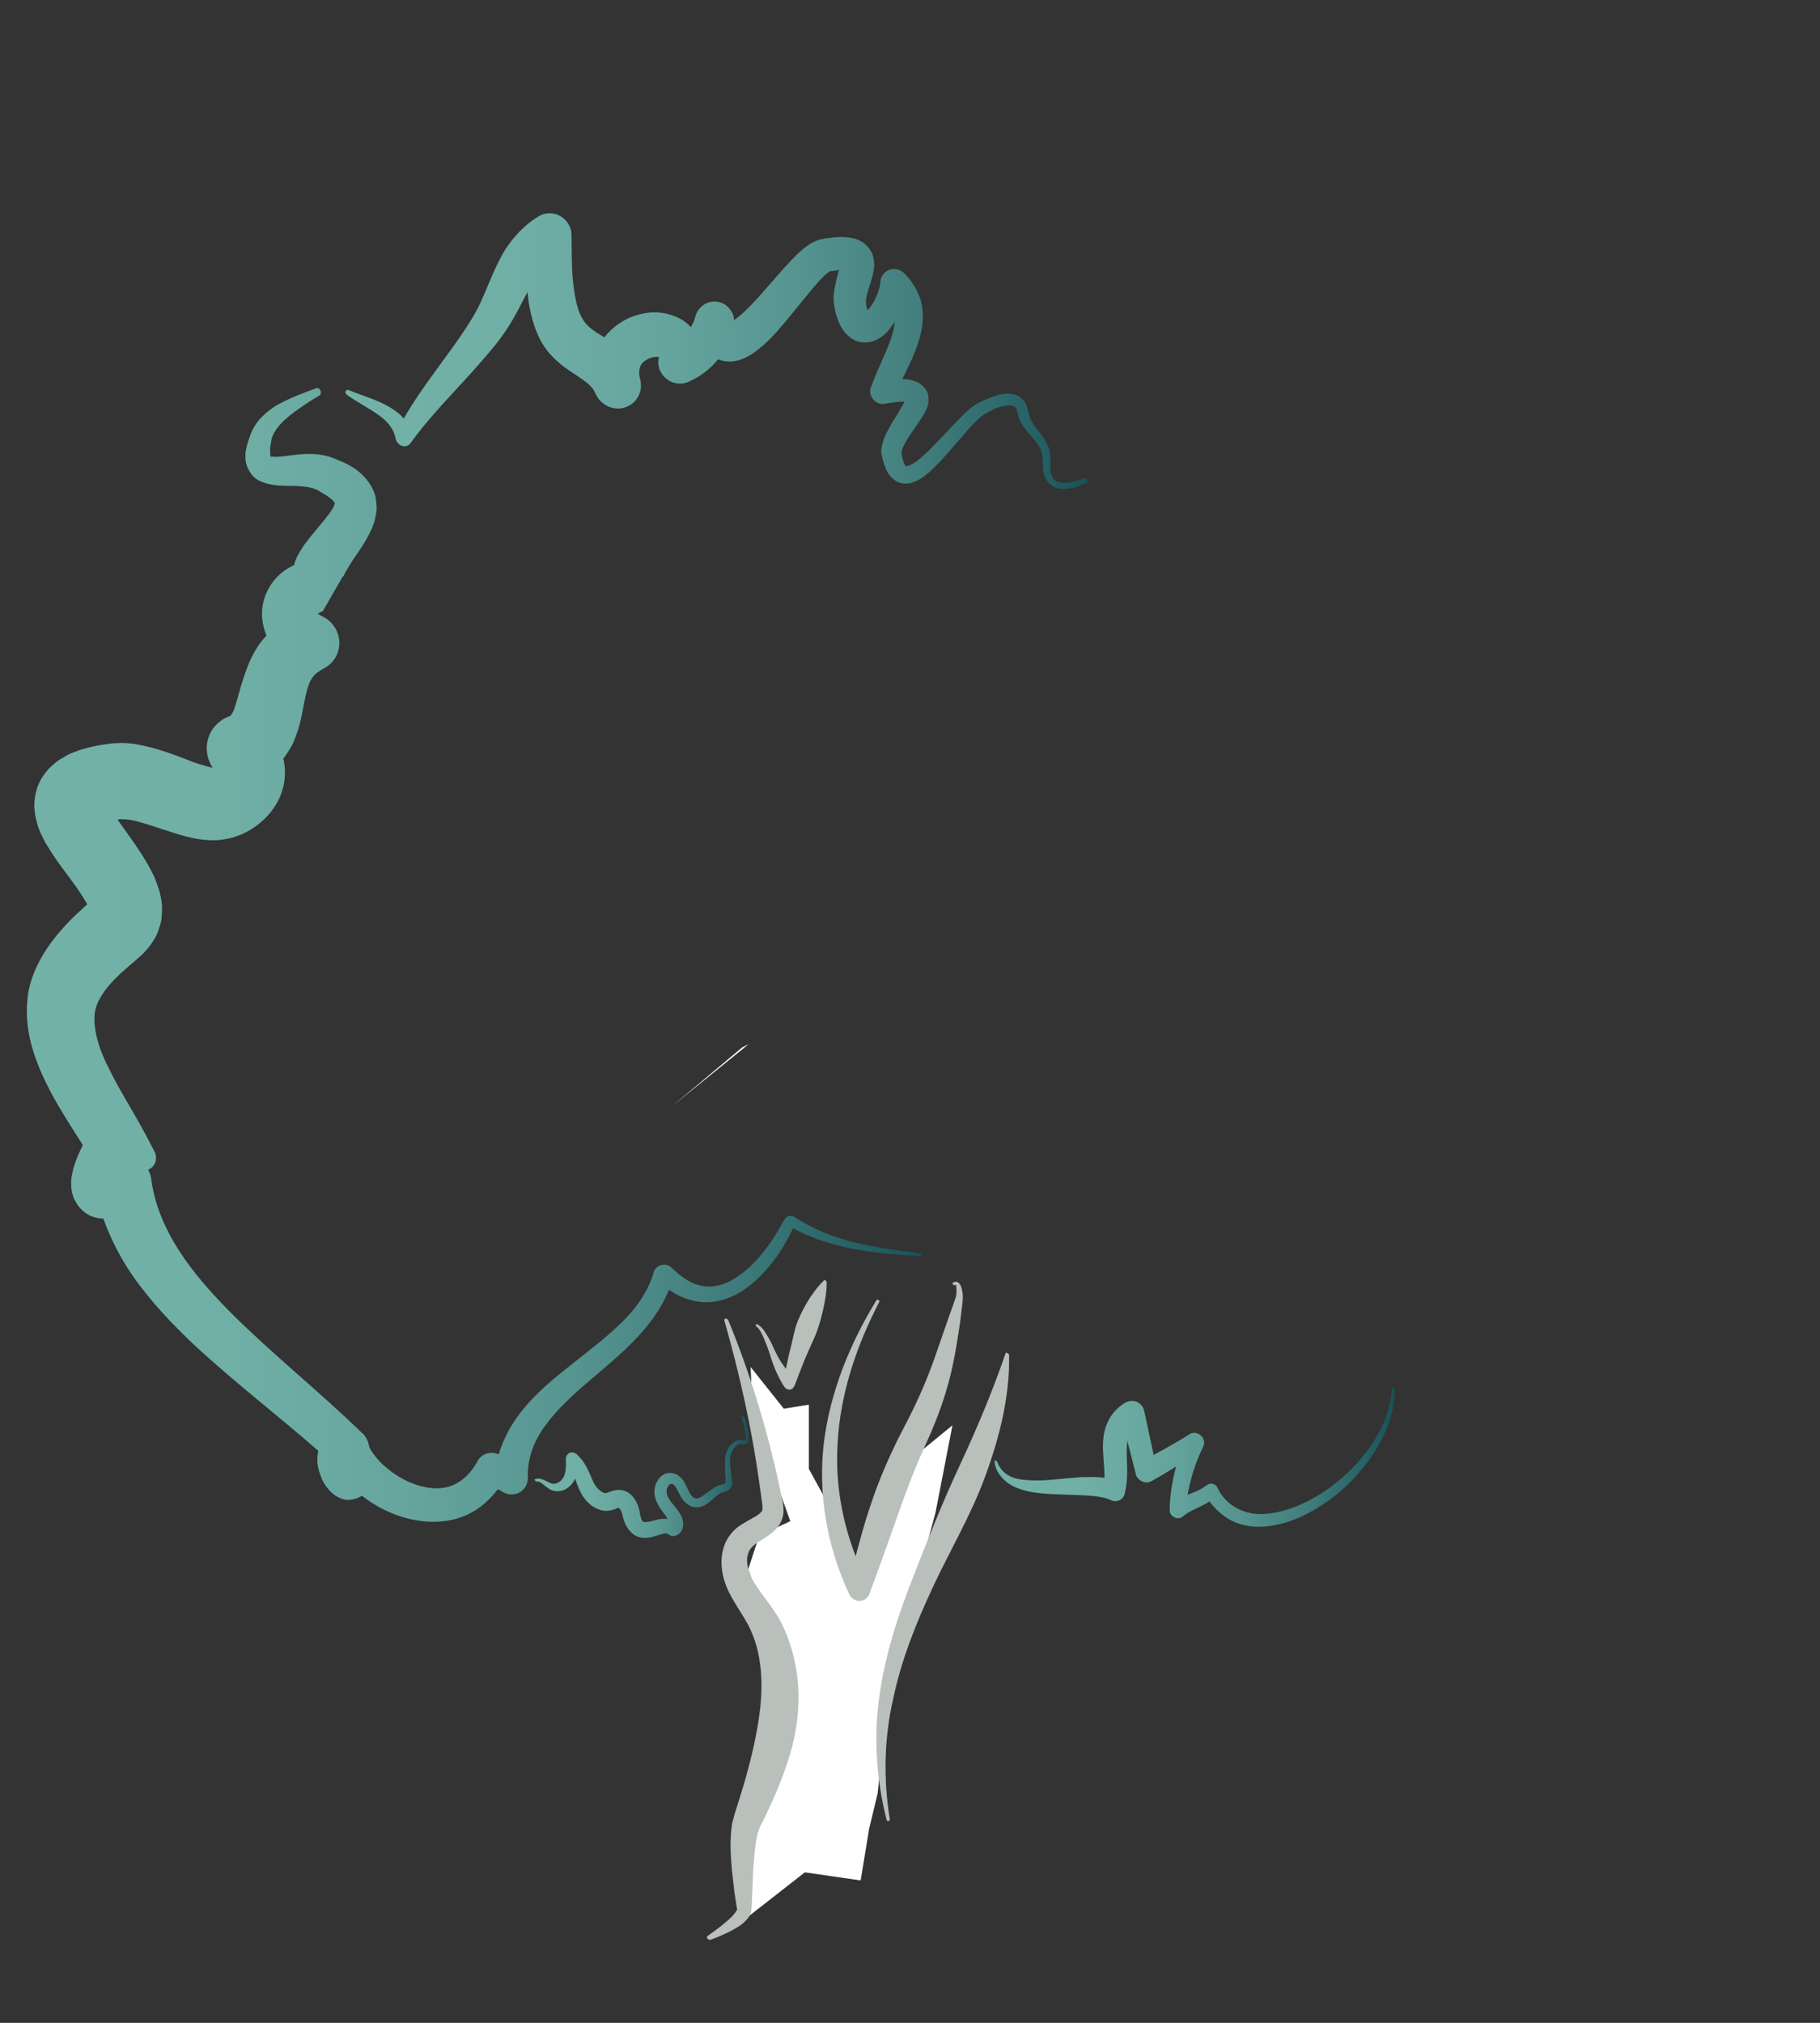 <?xml version="1.0" encoding="utf-8"?>
<!-- Generator: Adobe Illustrator 22.1.0, SVG Export Plug-In . SVG Version: 6.00 Build 0)  -->
<svg version="1.1" id="Calque_1" xmlns="http://www.w3.org/2000/svg" xmlns:xlink="http://www.w3.org/1999/xlink" x="0px" y="0px"
	 viewBox="0 0 450 500" style="enable-background:new 0 0 450 500;" xml:space="preserve">
<rect x="0" y="0" width="450" height="500" fill="#333333" stroke="none"/>
<style type="text/css">
	.st0{display:none;}
	.st1{display:inline;fill:#FFFFFF;}
	.st2{display:inline;opacity:0.25;fill:#02A9E6;enable-background:new    ;}
	.st3{display:inline;opacity:4.000000e-02;fill:#333333;enable-background:new    ;}
	.st4{display:inline;opacity:0.2;fill:#333333;enable-background:new    ;}
	.st5{display:inline;opacity:0.9;fill:#333333;enable-background:new    ;}
	.st6{fill:#FFFFFF;}
	.st7{display:none;fill:#FFFFFF;}
	.st8{fill:url(#SVGID_1_);}
	.st9{fill:url(#SVGID_2_);}
	.st10{fill:url(#SVGID_3_);}
	.st11{fill:url(#SVGID_4_);}
	.st12{fill:#B9BFBB;}
	.st13{fill:url(#SVGID_5_);}
	.st14{fill:url(#SVGID_6_);}
	.st15{fill:url(#SVGID_7_);}
	.st16{fill:url(#SVGID_8_);}
</style>
<g id="Calque_1_1_" class="st0">
	<path class="st1" d="M406.8,386c-0.4-16.9-0.4-28.8-2.8-45.3c-0.5-3.7-7.2-17.8-11.3-24c-9-10-16.2-23.6-21.8-34.2
		c-11-23.2-44.6-101.2-52.5-115.7c-8.4-19.1-30-67.2-31.8-71.5c-9.8,16.1-45.8,81.7-52.9,94.8c-16.8,30.8-63.2,117.4-71.9,134.4
		c-0.4,0-3.8,7.6-7,10.9c-6.5-12.5-12.1-26.8-19.1-39.1c0-0.1-0.1-0.1-0.1-0.2c-5.9-12.1-30.8-64.5-36.3-77.6
		c-4.3-11.3-6.8-11.2-10.1-6.8C85,222,62.5,261.2,62,262.2c-19.1,36-37.6,72.2-55.7,108.7c-0.6,1.2,10.7,11.9,12.2,10.4
		c0.5,0.7,13.8,27.6,21.9,39.3c2.2,3.2,2.3,2.8,4.4-0.4c5.2-7.8,14.3-15.4,18.9-23.5c17.3,24,28.3,46.9,50,72.9c2.1,3.5,3,4.3,3.9,0
		c3.6-17.2,11.6-34.2,16.2-51.2c20.2,27.5,44.3,48.9,79.1,56.1c2.9-1.3,4.1-5.5,3.6-6.7c-3.2-8.3-6.5-16.7-9.9-24.9
		c1.3,0.2,2.8-0.2,4-1.4c11.8-11.8,21.2-25.6,28-40.7c1.5,2.6,3.9,5.7,5.9,8.2c3.6,4.4,3.1,5.2,5.1,1.4c9.8-19.3,21-38.6,30.9-57.9
		c13.2,12.4,26.5,24.7,39.7,37.1c1.9,1.8,1.9,1.4,3.8-0.7c6.7-7.6,10.3-16.1,15.2-24.6c5.1-8.9,8.5-11.2,16.1-18.7
		c5.7,3.5,9.8,7.5,14,10.5c4.6,3.2,8.8,7.7,13,11.4c8.5,7.5,10.4,10.9,18.7,18.6C406.6,391.2,407,391.8,406.8,386L406.8,386z"/>
	<path class="st2" d="M448,424.8c-5.9-8.8-3.4-9.7-7.3-19.5c-4.1-10.2-8.3-20.4-12.7-30.5c-9-21-18.5-41.8-27.9-62.6
		c0-0.1-0.1-0.1-0.1-0.2c-0.1-0.4-0.3-0.8-0.6-1.1c-24.7-33-38.4-72-55.4-109.2c1.1-1.1,1.5-2.8,0.4-4.5c-19.9-30.8-32.9-66-47-99.8
		c0-0.2-2.5-14.3-1.4-20.5c1.4-8.2,12.7-1.4,17.2,0.3c11,4.2,23.9,5.8,33.2-3.1c0.8-0.8,1.1-1.6,1.2-2.5c0.2-0.4,0.3-0.9,0.3-1.5
		c0.5-13.9-1.1-27.7-4.8-41.1c-0.9-3.1-5.8-4.1-7.3-1c-2.2,4.5-6.7,7.6-11.9,6.8c-4.9-0.8-8.7-5.1-12.9-7.4
		c-4.5-2.5-9.2-3.2-14.3-2.8c-4.7,0.4-11.5,0.1-15.7,2.2c-3.9,2-3.8,6.1-3.5,9.9c0.5,6.5,0.8,13,0.9,19.6c0.2,13.1-1,39.8-1,40
		c-43.4,73.3-84,148.2-121.5,224.7c-9.3-20.5-18.6-41.1-27.8-61.6c-9.1-20.2-16.8-43.8-33-59.7c-1.6-1.6-4.2-1.5-5.8,0.1
		c-0.2,0.2-0.4,0.4-0.5,0.7C55.5,254.1,27.2,307.6,1.4,365c-2.1,4.7,2.4,10.9,4.8,6.3c29.1-55,81.5-162.7,86.7-162
		c3.1-0.3,9,15.6,12.8,23.7c5.2,11.1,10.7,22.3,15.7,33.5c10.4,23,22.1,44.5,32.5,67.5c1.5,3.2,5.1-4.3,5.1-4.4
		c33.3-61.6,64.7-123.7,99.3-184.3c9.6-17.8,27.1-49.6,28.4-49.8c0.4-0.1,4.3,9.5,9.8,21.8c11.4,25.3,24.8,55.6,28.8,64.2
		c2.1,4.5,15.5,34.7,29.6,65.9c13.3,29.3,27.2,59.6,37.1,68c2.5,4.5,20,42.3,29,63.3c8.4,19.6,14.1,31.7,23.3,52.4
		C447.3,435.5,450.9,429.1,448,424.8L448,424.8z M287.4,71.5c0,0,0.1,20.8,0.2,25.3c-0.5-1-0.7-2.1-1.9-0.3
		c-0.2-9.9-0.1-27.9-0.1-37.8c0-6.5,0.5-12.8,0-19.4c-0.1-1.1-0.8-6.5,0.5-6.5c1.3-0.2,1.1,2.2,1.1,2c2.6-0.9,5.5-1.8,8.2-2.1
		c6.3-0.7,10,0.7,15.2,4.3c3.6,2.5,11.2,6.1,15.7,5.8c5.9-0.4,9.7-2.4,12.5-5.5c1.3,11.7,2.6,19.6,2.3,29.8c-4.7,4-11.9,6-18.8,4.6
		c-8.3-2.8-15.5-6.9-20.4-7.7C295.1,62.9,289,69.4,287.4,71.5L287.4,71.5z"/>
	<path class="st3" d="M215.7,466.7c1,4.9-1.4,2.8-2.9,2.3c-0.3,0.2-64.8-59.4-65.3-61.1c-9.8-33.7-17.3-42.5-30.4-75.1
		c-0.3-0.7-0.2-1.3,0-1.7c-0.1-0.2-0.2-0.3-0.2-0.5c-1.5-2.9,2.8-5.4,4.3-2.5c1.3,2.5,2.6,5,4,7.5c1.2,1.6,2.4,3.3,3.6,4.9
		c0-0.3,0.1-0.6,0.1-0.9c0-0.2,0.1-0.5,0.2-0.7c-2.6-5.2-4.6-10.7-6.2-16.4c-14.7-34.2-32.4-108.5-32-109c-0.9-2.8,1.8-6.6,4.4-2.2
		c4.4,9.7,43.5,90,60.2,124.5c2.4-5,4.9-10,7.3-15c0.4-0.8,1-1.2,1.7-1.2c0-0.2,0-0.3,0.1-0.5c0.4-2.6,4.1-2.2,4.8,0
		c14.5,45.8,28.9,91.6,43.4,137.3c0.2,0.5,0.2,0.9,0.1,1.3c0,0.1,0.1,0.1,0.1,0.2c0.9,2.1,1.9,4.2,2.8,6.4
		C216.2,465.2,216.1,466,215.7,466.7L215.7,466.7z M392.3,315.8c-13.8-10.7-36.8-67.3-41.5-77.7c-0.5-1-25.3-56.9-25.7-57.1
		c-0.9-2-8.2-17.2-11.6-23.3c-7.4-17.5-26.2-60.1-26.7-62.1c-1,1.2-1.5,2.3-2.7,4c0.1,0.6,0,8,0.2,9.9c-1.3,0.2-2.5,1.4-2,3
		c9.4,36.1,18.9,72.2,28.3,108.3l0.9,7.3c-6.2-1.3-12.3-4.2-14.7-2.8c-1.3,13.5-5.1,71.8-5.1,72.5v-0.1c0.1-1.4,11-22,14.9-31.2
		c1.2-6.2,5.2-11,7.7-18.9c3.8-2.5,9.2-6.5,10.6-6.9c1.7,2.9,4.4,6.5,7,9.8c1.1,2.3,29.3,47.2,48.1,71.4c0.9,1.6,14.4,9.6,22.2,16.1
		C402.6,332.5,392.9,317.2,392.3,315.8L392.3,315.8z M258.1,215.6c-3.2,6.6-11.9,24.1-13,25.4c3.5-2.1,7.5-4,7.8-4.4
		c2.7-3.1,4.6-3.8,7-7.2C262.2,226.1,259.4,220.4,258.1,215.6L258.1,215.6z"/>
	<path class="st4" d="M341.3,66.4c-5.7,7.9-20.6,6.5-26.2,2.4c-6.6-3.1-9.2-4.8-16.8-4.8c-5.5,1-9.7,5.7-10.8,7.9
		c0.1,12.3,0.2,22.8,0.1,24.9l-1-1.2c-0.5,0.1-1.2,2.2-1.2,1.5c0.2-20.2,0-43.2-0.2-63.3c0-1.3,1.9-1,1.9,0.3v1
		c6.5-2.9,13.5-3.1,19.5-0.6c6.6,2.7,8.4,8.1,21.3,8.4c3-0.5,8.5-2.2,10.6-5.6C338.9,38.5,341.3,58.9,341.3,66.4L341.3,66.4z"/>
	<path class="st5" d="M213.3,458.5c-4.3-10.1-8.6-20.3-13.1-30.3c-7.6-16.9-15.5-33.6-23.5-50.3c-5.8-12.1-11.6-24.2-17.5-36.2
		c-11.2-23-22.7-46-34-69c-6-12.2-11.9-24.5-17.8-36.8c-1.6-3.3-7.1-15.9-8.4-18.8c-1.1-2.4-2.1-5.5-4-7.4c-3.6-3.6-7.2,4.4-8.6,6.9
		c-1.3,2.3-24.2,43.7-33.9,62.5c-6.1,11.7-35,68.8-43.3,85.6c-0.4,0.8-4.1,8.5-4.1,8.5c0.4,0.2,3.9-6.9,4.3-7.8
		c3-5.7,15.1-28.4,18-34.1c1.5-2.9,2.9-5.8,4.5-8.6c0.7-1.2,5.2-5.4,6.4-6.5c4.4-4,8.9-8,12.8-12.4c1,15.6-0.8,31.3-1.7,46.9
		c-0.3,5.6-0.7,11.2-0.8,16.9c0,1-0.5,5.5,0.9,5.8c1.2,0.3,1.8-2.2,2.2-3c1.8-4.1,4.3-8,6.6-11.8c3.2-5.4,6.6-10.8,10-16.1
		c2.2-3.4,10.4-16,12.6-18.6c6,9.2,12.4,18.2,19.2,26.8c3.6-6.3,7.6-12.2,12.3-17.8c1.2-1.4,2.4-2.8,3.8-4.1c1.1-1.1,2-2.4,3.3-1
		c2.7,2.8,19.8,29.5,26,39.5c2.9,4.6,5.6,9.3,9,13.5c2.1-4.6,2.7-9.4,2.9-14.4c0.3-5.6,0.3-11.5,3.3-16.4
		c5.7,11.7,11.4,23.4,17.2,35.1c9.9,20.3,19.7,40.7,29.2,61.2c2.7,5.7,5.3,11.5,7.9,17.3c0.2,0.4,0.7,2.1,1,1.9
		C215.1,463.1,214.3,460.8,213.3,458.5L213.3,458.5z M157.8,356.6c-1.6,7.1-0.6,14.7-3.5,21.5c-4.7-6.6-8.5-13.9-12.6-20.8
		c-4-6.7-8.1-13.4-12.4-19.9c-2.2-3.3-4.4-6.5-6.8-9.6c-0.9-1.1-1.8-2.4-3.1-2.9c-1.8-0.6-3,0.8-4.1,1.9c-6,5.9-11,13.2-15.2,20.5
		c-5.3-6.6-10.4-13.4-15.3-20.3c-0.6-0.9-2.6-4.1-3.1-4.5c-0.4-0.3-0.5-0.3-1,0.1s-0.8,1-1.2,1.6c-1.1,1.8-2.4,3.5-3.5,5.3
		C69.4,340,62.6,350.3,56.3,361c-1.2,2.1-4.4,7.5-4.7,8.1c-0.5,0.9-0.8,2.2-1.5,3c-0.5-3.2,0.1-6.9,0.3-10.1
		c0.3-3.4,0.5-6.8,0.8-10.3c0.2-2.3,0.3-4.7,0.5-7c0.5-7.9,1.1-15.9,1.4-23.8c0.2-6.8,0.1-13.6-0.6-20.4
		c-5.9,7.3-13.1,13.4-19.3,20.4c4.3-8.4,8.7-16.7,13-25.1c10.6-20.5,21-41.2,31.9-61.7c3-5.7,6-11.3,9.2-17c1.3-2.3,2.6-5.4,4.7-7.1
		c2.6-2.1,4.3,2.1,5.1,3.9c3.8,8.2,7.2,16.5,11,24.7c6.2,13.6,12.5,27.1,18.9,40.7c5.5,11.7,11.1,23.3,16.7,35
		c2.8,5.8,5.6,11.6,8.5,17.4c1.4,2.8,2.7,5.6,4.1,8.5c0.7,1.4,3.9,8.1,4.5,9.4c-0.1,0.3-1.2,2.4-1.5,2.9
		C158.5,353.8,158.1,355.2,157.8,356.6L157.8,356.6z M407.8,347.4c-2.1-4.7-9.5-21.3-11.1-24.8c-1.1-2.3-2-4.9-3.4-7
		c-0.8-1.3-2.1-2.4-3.1-3.5c-1.9-2.2-3.6-4.6-5.3-7c-3.4-4.9-6.7-10-9.4-15.3c-2.3-4.5-4.3-9.2-6.4-13.8
		c-2.4-5.3-50.5-110.9-54-118.6c-4.6-10-9.1-20-13.7-30c-2.6-5.8-5.3-11.6-7.9-17.3c-1.3-2.9-5.3-11.5-5.7-12.8
		c-0.5-1.5-0.2-3.3-0.1-4.9c0.3-6.6,0.3-13,0.3-19.4c0-0.4-0.1-1.3,0-1.7c0.2-0.5,0.9-1.2,1.3-1.5c0.9-1,2-1.8,3.1-2.5
		c2.3-1.5,5-2.6,7.8-2.7c5.9-0.1,11.5,3.8,16.6,6.3c5.2,2.6,11.1,2.8,16.7,1.4c2.5-0.7,5.4-1.8,7.3-3.7c1.3-1.4,1.4-2.9,1.3-4.7
		c-0.3-3.8-0.5-7.5-1-11.3c-0.7-5.5-1.6-10.9-2.1-16.4c-6.1,8-16.8,6.5-24.4,1.7c-3.9-2.4-7.7-5.1-12.4-6c-5.1-1-10.2,0.5-14.8,2.6
		c0-0.9,0-2.4-1.4-2.2c-1.3,0.2-0.9,1.9-0.9,2.8c0,1.2,0.1,2.3,0.1,3.5c0.1,5.3,0.1,10.5,0.1,15.8c0,13.2,0.1,26.5,0.3,39.7
		c0,0.6,0.2,1.7,0,2.2s-0.8,1.1-1.1,1.6c-0.9,1.4-3.5,5.9-3.9,6.7c-1.6,2.8-3.2,5.5-4.7,8.3c-6.5,11.3-12.8,22.8-19.2,34.2
		c-12.9,22.9-25.7,45.9-38.2,69C211,230,203.7,244,196.3,258c-11.8,22.2-23.1,44.6-34.9,66.8l-4.5,8.4c0.5,0.2,12.3-21.4,14.8-25.9
		c5-9.1,9.9-18.4,14.9-27.6c2.4-4.5,5.9-8.4,8.9-12.5c3.1-4.1,6.1-8.3,9.1-12.4c6.1-8.4,12.1-16.9,18-25.5
		c6.5-9.5,13-19.1,19.3-28.8c1,11.9,2.2,23.7,3.3,35.6c0.1,1.4,0.3,2.8,0.4,4.2c3.4-3.8,5.2-8.4,7.4-12.9c1.7-3.7,3.5-7.4,5.3-11
		c4.7,18,10.3,35.8,15.9,53.6c2.8,8.9,5.7,17.7,8.5,26.6c2.8,9.2,5.5,18.4,8.4,27.6l2.1-29.2c1.5-20.5,4.7-66.5,4.7-67.1
		c0.1-1.1-0.3-2.1,1-2.1c1.4-0.1,3,0.4,4.4,0.7c1.7,0.4,10.9,3,13.9,3.7c0.6-8.1,2.2-15.9,3.9-23.8c1.7-8.1,4.1-16.7,3.7-25.1
		c8,18.1,16.1,36.2,24.2,54.3c5.6,12.4,11.1,24.8,16.8,37.2c4.2,9.3,8.2,18.6,13.8,27.2c2.5,3.9,5.1,7.8,8,11.5
		c1.8,2.3,4.1,4.3,5.4,6.9c1.7,3.6,11.2,24.2,14.2,30.9c3.3,7.3,31.8,69.8,34.2,75c1.1,2.3,2.1,4.5,3.2,6.8c0.2,0.4,1.2,2.7,0.8,1.2
		c-0.3-1.2-1.1-2.4-1.6-3.6C441.6,424.3,409.8,351.8,407.8,347.4L407.8,347.4z M300.7,33.2c7.1,1.3,12,7.2,18.8,9.2
		c6.6,1.9,14.3,1,18.9-4.5c0.8,6.8,1.7,13.6,1.7,20.5c0,1.4,0.1,2.8,0.1,4.1s0.4,3-0.3,4.2c-1.4,2.2-5,3.2-7.3,3.7
		c-3.1,0.7-6.4,0.8-9.6,0.4c-3.1-0.5-5.8-1.9-8.6-3.3c-2.9-1.4-5.9-2.8-9-3.7c-6.6-1.8-14,1.1-17.5,7.1c-0.1-11.5-0.7-35.5-0.6-35.8
		c0.2-0.5,1-0.5,1.5-0.7c1.3-0.4,2.6-0.7,3.9-1C295.4,32.9,298.1,32.7,300.7,33.2z M285.7,33.2c0.1-0.3,0.6-0.3,0.9-0.2
		c0.4,0.3,0.3,1,0.3,1.4c0,0.7,0.1,4.1,0.1,5.2c0.1,3.9,0.2,7.8,0.1,11.7c0,9.5-0.1,18.9,0,28.4c0.1,5.5,0,11,0.4,16.4
		c-0.2-0.4-0.4-0.9-0.6-1.3c-0.5,0.4-0.9,0.8-1.2,1.3c0.4-9.6,0.6-19.1,0.6-28.7c0-9.1,0.1-18.3-0.4-27.4
		C285.9,39,285.3,34.2,285.7,33.2L285.7,33.2z M324.1,182.6c-0.3,7.8-2.4,15.3-4.1,22.9c-1.8,7.6-3.7,15.1-4.4,22.9
		c-3.5-0.9-13.2-3.7-14.7-3.9c-1.3-0.2-3-0.7-4.2,0.2c-1.2,1-0.9,3.4-1.1,4.9c-0.1,1.4-2,24-2.7,34l-2.4,37.6
		c-0.3,4.4-0.6,8.7-0.8,13.1c-4.2-13.4-8.5-26.7-13.1-40c-4.5-13.1-8.9-26.1-12.8-39.4c-2-6.7-3.8-13.5-5.5-20.3
		c-1.9,3.8-3.7,7.6-5.6,11.4c-1.9,4-3.6,8.4-6.4,11.8l-2.1-28.7c-0.4-4.5-0.7-9.1-1.1-13.6c-9.5,14.2-18.9,28.6-28.5,42.7
		c-6.6,9.7-13.3,19.4-20.1,29.1c-2,2.9-4.1,5.8-6.1,8.7c5.1-9.6,10.2-19.1,15.4-28.6c5.8-10.9,11.7-21.8,17.5-32.6
		c4.1-7.6,8.2-15.2,12.3-22.7c6.4-11.8,12.8-23.7,19.2-35.5c9.7-18,19.6-35.9,29.7-53.7c1.4-2.4,2.7-4.8,4.4-7
		c6,14.1,12.4,28.2,18.6,42.2c4.4,10,8.9,20.1,13.3,30.1c1.3,3,4.7,10.6,5.1,11.5C324.2,180.8,324.1,181.5,324.1,182.6L324.1,182.6z
		"/>
</g>
<g id="Calque_2_1_">
	<g>
		<polygon class="st6" points="180.2,477.5 199,462.8 212.8,464.8 214.9,452 217,443.3 220,414 225.2,396.5 231.3,373.9 
			235.5,352.3 226.7,359.5 210.3,391.4 205.1,372.4 200,363.1 200,347.2 193.8,348.2 185.6,337.9 186.1,350.3 190.8,363.1 
			195.4,376 187.7,379.6 185,387.9 190.8,404.7 194.4,417.6 186.1,438.1 185.1,452.5 186,462.8 185.7,467.9 		"/>
		<polyline class="st7" points="177.9,321.2 163,317.7 148.1,335.1 126.5,356.2 115.8,369 98.8,373.1 81.3,358.7 35.6,306.9 
			19.2,261.1 23.3,234.9 27.4,219 22.3,196.9 49.5,198.5 60.3,197.4 68.5,161 83.9,138.4 99.3,119.4 122.4,115.2 147.1,126.5 
			125.5,150.2 174.8,146.1 189.7,197.4 149.1,224.7 186.1,250.4 234.4,255 251.9,279.1 239,291.5 201,294 196.9,305.8 		"/>
		<polyline class="st6" points="185.1,258.1 183.5,258.9 166.1,273.5 		"/>
		<g>
			
				<linearGradient id="SVGID_1_" gradientUnits="userSpaceOnUse" x1="1749.304" y1="263.863" x2="1983.062" y2="263.863" gradientTransform="matrix(1 0 0 -1 -1748.479 500)">
				<stop  offset="0" style="stop-color:#72B2A9"/>
				<stop  offset="0.242" style="stop-color:#6FAFA6"/>
				<stop  offset="0.432" style="stop-color:#66A59E"/>
				<stop  offset="0.605" style="stop-color:#569490"/>
				<stop  offset="0.767" style="stop-color:#407D7C"/>
				<stop  offset="0.92" style="stop-color:#235F63"/>
				<stop  offset="1" style="stop-color:#114C53"/>
			</linearGradient>
			<path class="st8" d="M227.7,310c-5.5-0.7-11-1.4-16.3-2.7c-5.3-1.3-10.4-3.3-14.8-6.3l-0.2-0.1c-0.8-0.4-1.9-0.1-2.3,0.7
				l-0.1,0.1c-3.1,5.8-7.1,11.4-12.4,14.6c-2.6,1.6-5.5,2.3-8.1,1.7c-2.7-0.5-5.1-2.3-7.3-4.4c-0.3-0.3-0.7-0.6-1.2-0.7
				c-1.4-0.4-2.9,0.4-3.3,1.8v0.1c-1.4,4.7-4.3,8.8-8,12.4s-7.9,6.8-12.2,10.2c-4.3,3.4-8.8,7-12.5,11.7c-2.4,3-4.4,6.6-5.6,10.6
				c-1.9-0.9-4.2-0.2-5.2,1.6l-0.2,0.4c-1.5,2.6-3.5,4.6-5.9,5.6s-5.2,1-8.1,0.2s-5.7-2.3-8.1-4.3c-1.9-1.5-3.5-3.4-4.5-5.2
				c-0.1-0.4-0.2-0.8-0.3-1.2c-0.2-0.8-0.7-1.6-1.3-2.3l-0.2-0.1c-10.7-10.4-22.3-19.6-32.3-29.6c-5-5-9.6-10.2-13.1-15.7
				s-6-11.4-6.8-17.6c-0.1-0.8-0.4-1.6-0.8-2.4c0.1,0,0.2,0,0.3-0.1c1.6-0.8,2.1-2.8,1.3-4.3l-2.1-4c-3.3-6.2-6.8-11.5-9.3-16.8
				c-2.7-5.2-3.9-10.3-3.3-13.9c0.3-1.8,1.1-3.2,2.4-5.1c1.5-2,3.2-3.7,5.4-5.6c1.1-1,2.4-2,4.1-3.6c0.9-1,1.8-1.9,2.8-3.7
				c0.5-0.7,0.9-1.7,1.2-2.8c0.4-1,0.6-2.1,0.6-3.1c0.2-2.3-0.1-3.8-0.5-5.5c-0.4-1.3-0.9-2.7-1.3-3.7c-0.5-1-1-2-1.5-2.9l-1.5-2.5
				c-2-3.1-4-5.8-5.7-8.2c-0.2-0.2-0.3-0.4-0.4-0.7l0.5-0.1c0.3-0.1,0.2,0,0.4,0c0.4,0,1.3,0,2.4,0.2c2.2,0.4,5.1,1.4,8.2,2.4
				c1.6,0.5,3.2,1.1,5.2,1.6c1.9,0.5,4,1,7.2,1c1.4,0,3.8-0.4,4.9-0.8c1.4-0.4,2.7-1,4-1.8c2.5-1.5,4.8-3.6,6.5-6.5
				s2.5-6.7,1.8-10.3c0-0.3-0.1-0.5-0.2-0.7c1.1-1.5,2.1-3,2.7-4.5c1.6-3.8,2-6.9,2.5-9.4s1-4.4,1.6-5.5s1.3-1.8,2.6-2.6l0.9-0.5
				c1.2-0.7,2.3-1.7,2.9-3.1c1.7-3.5,0.2-7.7-3.3-9.4c-1.2-0.6-1-0.6-1.2-0.5c-0.1,0-0.2,0-0.1-0.3c0.1-0.2,0.5-0.5,1.2-0.7l5-8.7
				c0.1,0.1,0.1,0.2,0.1,0.3c0,0,0,0,0-0.1c0-0.3,0.4-0.9,0.6-1.3l1-1.7c1.5-2.5,3.7-5,5.5-9.1l0.6-1.6c0.1-0.6,0.3-1.3,0.4-2
				c0.3-1.2,0-2.9-0.2-4.3c-0.9-3-2.9-5-4.6-6.3c-0.9-0.6-1.8-1.2-2.7-1.6l-2.6-1.1l-1.3-0.5l-1.7-0.4c-1.1-0.2-2.1-0.3-3.1-0.3
				c-1.9,0-3.6,0.2-5.2,0.4c-1.5,0.2-3,0.4-3.9,0.3c-0.2,0-0.3-0.1-0.5,0h-0.1c0.1,0.1-0.1,0.1-0.2-0.2c0-0.2-0.1-0.4-0.1-0.6v-0.9
				c-0.1-0.6,0.1-1.3,0.2-2c0.2-2.3,2-4.5,4.3-6.4s4.9-3.6,7.6-5.2c0.4-0.2,0.5-0.7,0.4-1.1c-0.2-0.5-0.7-0.7-1.1-0.5
				c-3,1.1-6,2.2-9,3.8c-1.5,0.8-2.9,1.8-4.2,3.1c-1.3,1.2-2.5,3.1-3.1,4.9c-0.3,0.9-0.6,1.6-0.8,2.6l-0.3,1.4v1.7
				c0.1,1.2,0.6,2.7,1.8,4c0.5,0.6,1.2,1,1.9,1.3c0.6,0.2,1.2,0.5,1.8,0.6c2.2,0.5,3.9,0.5,5.5,0.5s3.1,0.1,4.3,0.3
				c0.6,0.1,1.1,0.2,1.6,0.4c0.2,0.1,0.4,0.2,0.6,0.2l0.8,0.5l1.7,1l1.3,1c0.8,0.7,0.8,1.2,0.8,1.3c-0.3,0.1,0,0.4-0.7,1.3
				c-1,1.7-3,3.9-5.2,6.6l-1.7,2.2c-0.6,0.9-1.1,1.7-1.7,2.8c-0.3,0.6-0.6,1.4-0.8,2.2c-0.9,0.4-1.8,0.9-2.7,1.6
				c-2.5,1.9-4.4,4.8-5,8.1c-0.5,2.6-0.1,5.3,0.9,7.7c-0.8,0.8-1.5,1.7-2.1,2.6c-2.3,3.5-3.3,7-4.2,9.8c-0.8,2.8-1.4,5.2-2,6.5
				c-0.8,1.3-0.6,0.9-1.3,1.2c-0.5,0.2-1.1,0.5-1.6,0.9c-3.8,2.6-4.7,7.8-2.1,11.6c-0.1,0-0.2,0.1-0.3,0.1c-0.4,0.1,0.3-0.1,0.1-0.1
				c-0.1,0-1.2-0.2-2.3-0.6c-1.2-0.3-2.6-0.8-4-1.4c-3-1.1-6.2-2.4-10.3-3.3c-2-0.5-4.4-0.9-7.2-0.7c-0.7,0-1.6,0.1-2,0.2l-1.4,0.2
				c-1,0.2-1.9,0.3-3,0.6c-1,0.3-2.1,0.5-3.3,1c-0.6,0.2-1.1,0.4-1.8,0.7c-0.7,0.4-1.4,0.8-2.1,1.2c-0.6,0.3-1.6,1.2-2.3,1.8
				s-1.6,1.7-2.3,2.8c-1.4,2.1-2,5.2-1.9,7.3c0.3,4.4,1.7,6.7,2.7,8.7c1.1,1.8,2.2,3.5,3.2,4.9c2.1,2.9,4,5.3,5.5,7.6l1,1.6
				c0.3,0.5,0.5,0.8,0.7,1.2c-0.6,0.6-1.4,1.3-2.3,2.1c-2.6,2.4-5.4,5.5-7.6,8.7c-2.3,3.4-4.5,8-4.9,12.6c-0.5,4.6,0.2,9,1.4,12.8
				c1.2,3.9,2.8,7.2,4.4,10.3c2.6,4.8,5.4,9,7.9,13c-0.1,0.1-0.1,0.3-0.2,0.4c-0.8,1.7-1.6,3.3-2.2,5.6c-0.1,0.6-0.3,1.2-0.4,1.9
				c-0.1,0.8-0.2,1.6,0,3.2c0.1,0.4,0.1,0.7,0.3,1.3c0.2,0.6,0.3,0.9,0.8,1.7c0.4,0.7,0.8,1.3,1.6,2c0.7,0.6,1.6,1.2,2.3,1.4
				c1.2,0.4,2,0.5,2.8,0.5c1.8,5.1,4.3,9.9,7.2,14.1c4.6,6.6,10,12.2,15.5,17.4c10.1,9.3,20.7,17.4,30.5,26c-0.2,1.1-0.3,2.1-0.2,3
				c0.1,1.4,0.5,2.6,1,3.8c0.2,0.6,0.6,1.2,1,1.8c0.5,0.7,0.9,1.3,2.2,2.3c0.5,0.3,0.8,0.5,1.5,0.8c0.9,0.3,1.5,0.5,3,0.2
				c0.9-0.2,1.6-0.5,2.2-0.9l0.1,0.1c3.5,2.7,7.5,4.7,11.9,5.7s9.5,1,14-1.1c3.1-1.4,5.6-3.7,7.6-6.3c0.2,0.1,0.4,0.2,0.6,0.3
				l0.3,0.2c0.7,0.5,1.6,0.8,2.5,0.8c2.3,0,4.1-1.9,4-4.2c-0.1-4.6,1.4-8.9,4.3-12.8c2.8-3.9,6.7-7.5,10.8-11s8.4-7,12.3-11.2
				c3-3.3,5.8-7.1,7.5-11.4c2.1,1.4,4.4,2.5,7,2.9c4.1,0.7,8.3-0.7,11.4-2.8c3.2-2.1,5.6-4.8,7.8-7.7c1.8-2.4,3.2-4.9,4.5-7.6
				c4.6,2.5,9.5,4,14.4,5c5.6,1.1,11.2,1.5,16.7,1.9c0.5,0,0.9-0.3,0.9-0.8C228.6,310.5,228.2,310,227.7,310z M53.6,191.7
				L53.6,191.7C53.8,192.1,53.7,192,53.6,191.7z M24.3,288.4C24.2,288.5,24.2,288.5,24.3,288.4L24.3,288.4z M22.3,225.5
				C22.3,225.6,22.4,225.6,22.3,225.5C22.3,225.6,22.3,225.6,22.3,225.5z"/>
			
				<linearGradient id="SVGID_2_" gradientUnits="userSpaceOnUse" x1="1879.339" y1="134.784" x2="1935.188" y2="134.784" gradientTransform="matrix(1 0 0 -1 -1748.479 500)">
				<stop  offset="0" style="stop-color:#72B2A9"/>
				<stop  offset="0.242" style="stop-color:#6FAFA6"/>
				<stop  offset="0.432" style="stop-color:#66A59E"/>
				<stop  offset="0.605" style="stop-color:#569490"/>
				<stop  offset="0.767" style="stop-color:#407D7C"/>
				<stop  offset="0.92" style="stop-color:#235F63"/>
				<stop  offset="1" style="stop-color:#114C53"/>
			</linearGradient>
			<path class="st9" d="M185,353.7c-0.3-1.1-0.6-2.2-0.9-3.2c0-0.1-0.1-0.2-0.3-0.2c-0.1,0-0.2,0.1-0.2,0.3c0.3,1.1,0.6,2.2,0.8,3.3
				c0.1,0.5,0.2,1.1,0.2,1.6c0,0.3,0,0.5-0.1,0.7c0,0.1-0.2,0.1-0.4,0.1s-0.4-0.1-0.8-0.2c-0.4,0-0.7,0.1-1,0.2
				c-0.6,0.3-1.1,0.7-1.5,1.1c-0.8,1-1.2,2.2-1.3,3.4c-0.1,1.2,0,2.4,0,3.5c0.1,1.1,0.2,2.5-0.1,2.6c-0.1,0.1-0.6,0.2-1.3,0.4
				c-0.6,0.2-1.2,0.5-1.7,0.9c-1,0.7-1.9,1.4-2.7,1.9c-1.7,1.1-2.6,0.2-3.6-1.9c-0.5-1-0.8-2.2-2.2-3.3c-0.7-0.5-1.6-0.7-2.5-0.6
				s-1.7,0.7-2.2,1.3c-1,1.3-1.4,2.7-1.1,4.3c0.3,1.5,1,2.6,1.7,3.6c0.6,0.8,1.2,1.6,1.5,2.2c-0.4-0.1-0.9-0.1-1.2-0.1
				c-1,0.1-1.8,0.3-2.5,0.5c-1.4,0.4-2.5,0.4-2.6,0.1c-0.3-0.2-0.7-1.3-0.9-2.8c-0.2-0.9-0.5-1.8-1.1-2.7c-0.5-0.9-1.6-2-3.2-2.2
				c-1.6-0.2-2.8,0.5-3.3,0.6c-0.5,0.2-0.6,0.2-0.9,0.1c-0.6-0.1-1.5-0.8-2.2-1.7c-1.3-1.7-1.8-5.2-4.6-7.8l-0.1-0.1
				c-0.3-0.3-0.7-0.4-1.1-0.4c-0.8,0-1.5,0.7-1.5,1.6c0.1,2.4,0,4.5-1.5,5.6c-0.7,0.5-1.5,0.8-2.5,0.3c-1-0.4-2.2-1.4-3.6-0.9
				c-0.1,0-0.1,0.1-0.1,0.2s0.1,0.2,0.2,0.2l0,0c1.1-0.1,1.8,0.9,2.9,1.6c1,0.9,3,1.1,4.3,0.3c1.2-0.6,2-1.7,2.5-2.8
				c0.4,1.3,0.9,2.8,1.8,4.4c1,1.5,2.3,3,4.6,3.6c1.1,0.3,2.5,0.1,3.4-0.3c0.6-0.3,0.9-0.3,1-0.3l0,0l0,0c0.2,0.2,0.7,0.8,0.9,1.6
				c0.4,1.3,0.6,3.3,2.7,5c1.1,0.8,2.4,0.9,3.4,0.8s1.8-0.4,2.5-0.6s1.3-0.4,1.8-0.5c0.5,0,0.4,0,0.6,0.1l0.7,0.4
				c0.2,0.1,0.4,0.2,0.6,0.2c0.7,0,1.6-0.4,2-1s0.6-1.2,0.6-1.6c0.1-0.9-0.1-1.7-0.5-2.5c-0.8-1.4-1.5-2.1-2.2-3
				c-1.4-1.7-1.8-3.1-0.9-4.4c0.4-0.5,0.7-0.5,1.2-0.3c0.5,0.3,1,1.2,1.5,2.2s1.1,2.3,2.6,3.1c1.5,0.8,3.3,0.2,4.2-0.5
				c1-0.7,1.8-1.5,2.6-2.1c0.4-0.3,0.8-0.6,1.2-0.7c0.3-0.2,1-0.2,1.8-0.8c0.7-0.7,0.7-1.6,0.6-2.2l-0.2-1.7
				c-0.2-1.1-0.3-2.2-0.3-3.2s0.3-2.1,0.9-2.9c0.3-0.4,0.7-0.8,1.1-1c0.5-0.3,0.6-0.2,1.4-0.1c0.2,0,0.3,0,0.5-0.1
				c0.1,0,0.5-0.3,0.5-0.4c0.1-0.4,0.1-0.7,0.1-1C185.2,354.8,185.1,354.2,185,353.7z"/>
			
				<linearGradient id="SVGID_3_" gradientUnits="userSpaceOnUse" x1="1991.708" y1="139.703" x2="2096.07" y2="139.703" gradientTransform="matrix(1 0 0 -1 -1748.479 500)">
				<stop  offset="0" style="stop-color:#72B2A9"/>
				<stop  offset="0.242" style="stop-color:#6FAFA6"/>
				<stop  offset="0.432" style="stop-color:#66A59E"/>
				<stop  offset="0.605" style="stop-color:#569490"/>
				<stop  offset="0.767" style="stop-color:#407D7C"/>
				<stop  offset="0.92" style="stop-color:#235F63"/>
				<stop  offset="1" style="stop-color:#114C53"/>
			</linearGradient>
			<path class="st10" d="M344.6,343.2c-0.2,0-0.3,0.1-0.3,0.3c-0.2,5.3-2.5,10.4-5.6,14.7c-3.1,4.3-7,8-11.4,10.9
				c-4.4,2.8-9.4,5-14.4,5.3c-5,0.4-9.7-2.1-11.8-6.5c-0.1-0.1-0.1-0.3-0.2-0.4c-0.6-0.7-1.6-0.8-2.3-0.2h-0.1
				c-1.2,1.1-3,1.7-4.9,2.5c0.7-4.3,2-8.4,3.9-12.2c0.3-0.7,0.3-1.5-0.1-2.2c-0.7-1-2-1.4-3.1-0.7l-0.1,0.1
				c-2.9,1.8-5.9,3.5-8.9,5.1l-2.4-11.2c-0.1-0.3-0.2-0.6-0.3-0.8c-0.8-1.4-2.5-1.8-3.9-1.1h-0.1c-1.9,1.1-3.7,2.9-4.6,5.1
				c-1,2.2-1.1,4.4-1.1,6.3c0.1,2.7,0.4,5.1,0.4,7.3c-2-0.3-3.8-0.2-5.6-0.2c-2.8,0.2-5.4,0.5-8,0.7s-5.2,0.2-7.6-0.2
				c-2.4-0.4-4.6-1.9-5.5-4.4c0-0.1-0.2-0.2-0.3-0.2c-0.2,0-0.3,0.2-0.2,0.3c0.2,2.8,2.7,5.3,5.4,6.3c2.7,1.1,5.5,1.3,8.3,1.5l8,0.3
				c2.5,0.1,5.2,0.4,6.9,1.2c0.2,0.1,0.3,0.1,0.5,0.2c1.3,0.3,2.6-0.5,2.9-1.8v-0.1c1-4.1,0.4-7.8,0.5-10.9c0-0.9,0.1-1.7,0.2-2.4
				l2.2,8.6v0.1c0.1,0.2,0.1,0.4,0.2,0.6c0.7,1.2,2.3,1.7,3.5,1c2.2-1.2,4.3-2.5,6.4-3.8c-1,3.6-1.6,7.2-1.7,10.9v0.2
				c0,0.5,0.1,1,0.5,1.3c0.7,0.7,1.9,0.8,2.6,0.1c1.5-1.4,4.1-2.1,6.6-3.7c1.4,1.9,3.2,3.6,5.3,4.7c2.7,1.4,5.8,1.8,8.7,1.5
				c5.8-0.6,10.9-3.2,15.4-6.4c4.5-3.2,8.3-7.3,11.3-11.9c2.9-4.6,5.1-9.9,5-15.4C344.9,343.3,344.8,343.2,344.6,343.2z"/>
			
				<linearGradient id="SVGID_4_" gradientUnits="userSpaceOnUse" x1="1829.052" y1="413.127" x2="2022.363" y2="413.127" gradientTransform="matrix(1 0 0 -1 -1748.479 500)">
				<stop  offset="0" style="stop-color:#72B2A9"/>
				<stop  offset="0.242" style="stop-color:#6FAFA6"/>
				<stop  offset="0.432" style="stop-color:#66A59E"/>
				<stop  offset="0.605" style="stop-color:#569490"/>
				<stop  offset="0.767" style="stop-color:#407D7C"/>
				<stop  offset="0.92" style="stop-color:#235F63"/>
				<stop  offset="1" style="stop-color:#114C53"/>
			</linearGradient>
			<path class="st11" d="M251,100.6c0.5,0.4,0.6,0.8,0.9,2.1c0.3,1.1,0.8,2.2,1.5,3.1c1.3,1.8,2.8,3.1,3.7,4.7c1,1.6,0.9,3.3,1,5.6
				c0.1,1.1,0.4,2.3,1.2,3.2c0.8,1,2,1.5,3.1,1.5c2.3,0.2,4.3-0.6,6.2-1.4c0.3-0.1,0.4-0.4,0.3-0.7c-0.1-0.3-0.4-0.4-0.7-0.3l0,0
				c-1.8,0.7-3.8,1.3-5.6,1.1c-1.9-0.1-2.8-1.7-2.9-3.6c0-1.7,0.3-4.3-0.9-6.3c-1-2.1-2.6-3.5-3.5-5.1c-0.5-0.8-0.8-1.6-1-2.5
				c-0.2-0.7-0.4-2.4-1.6-3.4c-1.2-1-2.7-1.2-3.8-1.1c-1.2,0.1-2.3,0.4-3.3,0.8s-2,0.8-2.9,1.2c-1.1,0.5-2.1,1.2-2.9,1.9
				c-1.6,1.4-3,2.9-4.4,4.4c-2.8,2.9-5.5,6-8.4,8.3c-0.7,0.5-1.5,1-2.1,1.2c-0.7,0.2-0.9,0.1-0.9,0c-0.1-0.1-0.5-0.7-0.7-1.4
				c-0.1-0.4-0.2-0.8-0.3-1.2l-0.1-0.6c0-0.1,0-0.2,0-0.3c0.1-1,1.1-2.8,2.1-4.3c1.1-1.6,2.3-3.2,3.5-5.2c0.5-1.1,1.4-2.1,1-4.7
				c-0.3-1.4-1.5-2.4-2.4-2.9c-0.9-0.4-1.6-0.6-2.3-0.7c-0.6-0.1-1.2-0.1-1.8-0.1c1.4-2.9,3-5.9,4.1-9.4c0.8-2.6,1.4-5.5,0.9-8.7
				s-2.3-6.1-4.4-8.2c-0.5-0.5-1.2-0.8-2-0.9c-1.9-0.2-3.5,1.2-3.7,3v0.1c-0.2,2.3-1.5,5.3-3.1,7c-0.1,0.1-0.2,0.1-0.2,0.2
				c-0.1-0.3-0.2-0.6-0.3-1l-0.2-1c0-0.2,0-0.4,0-0.6c0-0.4,0.1-1,0.3-1.7c0.3-1.3,0.9-2.8,1.4-4.8c0.2-1.1,0.6-2.2,0.1-4.4
				c-0.2-1-1-2.3-2-3.1s-1.9-1.1-2.7-1.3c-3-0.6-4.8-0.2-6.7,0l-1.5,0.3c-1.1,0.3-1.8,0.7-2.4,1c-1.1,0.7-1.9,1.4-2.6,2
				c-1.4,1.3-2.6,2.6-3.8,3.9l-6.6,7.5c-2,2.2-4.2,4.4-6,5.6c-0.1-0.2-0.1-0.4-0.1-0.5c-0.2-1.9-1.5-3.5-3.4-4
				c-2.5-0.7-5.1,0.8-5.9,3.3l-0.2,0.7c-0.2,0.8-0.6,1.5-1,2.2c-0.8-0.9-1.8-1.7-2.8-2.2c-4.2-2.1-8.1-1.7-11.5-0.5
				c-2.7,1-5.2,2.8-7.1,5.2c-0.4-0.3-0.8-0.5-1.1-0.7c-1.5-0.9-2.6-1.7-3.3-2.5c-0.7-0.7-1.2-1.5-1.8-2.8c-1-2.4-1.5-5.5-1.8-8.8
				s-0.2-6.8-0.3-10.6V58c0-0.9-0.2-1.7-0.7-2.5c-1.4-2.5-4.6-3.3-7.1-1.9c-2.9,1.7-5.3,4.1-7.2,6.6c-1.9,2.5-3.1,5.2-4.2,7.6
				c-1.1,2.5-2,4.8-3,7s-2.1,4-3.5,6.2c-4.8,7.4-10.9,14.5-15.6,22.7c-0.3-0.3-0.5-0.6-0.8-0.9c-1.3-1.2-2.8-2.1-4.2-2.8
				c-2.9-1.4-5.8-2.2-8.6-3.4c-0.2-0.1-0.5,0-0.7,0.2c-0.2,0.3-0.1,0.6,0.1,0.8c2.5,1.8,5.3,3.2,7.7,4.9c2.4,1.6,4.1,3.7,4.5,6.1
				c0.1,0.5,0.4,1,0.8,1.3c0.9,0.7,2.2,0.5,2.8-0.5l0.3-0.4c5.9-8.1,13.4-14.9,20.2-23.3c1.7-2,3.4-4.5,4.8-6.9
				c1.4-2.4,2.5-4.8,3.7-6.9v-0.1c0.2,3.2,0.8,6.5,2.1,10c0.8,2.1,2.1,4.5,4,6.4c1.8,1.9,3.7,3.2,5.3,4.2c3.3,2.2,4.6,3.2,5.3,4.8
				l0.1,0.2c1.1,2.6,3.9,4.1,6.8,3.4c3.1-0.8,4.9-3.9,4.1-7c-0.4-1.4-0.3-2.4,0-3.2c0.3-0.8,1.1-1.5,2.2-2c1-0.5,2.3-0.4,2.6-0.4
				c0,0.1,0,0.3,0,0.5l-0.1,0.4c-0.1,0.9,0,1.9,0.4,2.7c1.2,2.6,4.2,3.7,6.8,2.6c2.7-1.2,5.2-3,7.1-5.3c0.1-0.1,0.1-0.2,0.2-0.3
				c1.7,0.7,3.6,0.7,4.9,0.3c1.6-0.4,2.7-1.1,3.7-1.7c3.7-2.6,5.8-5.2,8.1-7.9l6.4-7.8c2-2.4,4.4-5.1,5.2-4.7
				c0.6-0.1,1.3-0.2,1.9-0.3c-0.3,1.2-0.7,2.5-1,4.1c-0.2,1-0.4,2.1-0.4,3.3c0,0.6,0.1,1.3,0.2,1.9c0.1,0.5,0.2,1,0.3,1.5
				c0.3,1,0.6,2,1.2,3.2c0.6,1.1,1.5,2.5,3.5,3.5c2.1,0.9,4.4,0.3,5.6-0.4c1.3-0.7,2.1-1.6,2.8-2.4c0.6-0.8,1.1-1.5,1.6-2.3
				c-0.1,1.1-0.3,2.3-0.6,3.5c-1.2,4.2-3.6,8.4-5.4,13.4v0.1c-0.2,0.4-0.2,0.9-0.1,1.4c0.3,1.5,1.7,2.6,3.3,2.3
				c1.9-0.3,3.8-0.6,5.2-0.5c-0.1,0.2-0.1,0.3-0.2,0.5c-0.8,1.5-1.9,3.2-3,5c-1,1.9-2.3,3.7-2.6,6.7c0,0.4,0,0.8,0.1,1.2l0.2,0.8
				c0.1,0.6,0.3,1.1,0.5,1.7c0.4,1.1,0.9,2.5,2.5,3.6s3.7,0.8,4.9,0.2c1.2-0.5,2.2-1.2,3-1.9c3.4-2.9,5.8-6.1,8.5-9.1
				c1.3-1.5,2.6-3.1,4-4.3c0.7-0.7,1.3-1.2,2.1-1.6c0.9-0.5,1.7-0.9,2.6-1.3C248.2,100.3,250.2,99.9,251,100.6z M163,88.1
				c0,0,0,0,0.1,0.2C163,88.2,163,88.2,163,88.1z M180.4,80.2h-0.1C180.3,80.2,180.3,80.2,180.4,80.2z M213.7,77.6L213.7,77.6
				C213.6,77.7,213.6,77.6,213.7,77.6z"/>
		</g>
		<path class="st12" d="M203.5,323.8c-0.5,2.2-1.1,4.3-1.9,6.3c-0.9,2-1.8,4-2.7,6.1c-0.8,2-1.6,4.1-2.4,6.2l-0.1,0.2
			c-0.3,0.7-1,1.1-1.7,0.8c-0.3-0.1-0.5-0.3-0.7-0.6c-1.5-2.4-2.6-5-3.4-7.7c-0.4-1.3-0.9-2.6-1.4-3.8c-0.5-1.2-1.1-2.6-2-3.3
			l-0.1-0.1c-0.1-0.1-0.1-0.2,0-0.3c0.1-0.1,0.2-0.1,0.3-0.1c1.4,0.8,1.9,2.1,2.7,3.3c0.7,1.2,1.2,2.5,1.8,3.7
			c0.7,1.5,1.6,2.8,2.6,4.1c0.3-1.2,0.5-2.5,0.8-3.7c0.6-2.2,1-4.4,1.6-6.6c0.7-2.2,1.7-4.2,2.8-6.1c1.2-2,2.5-3.8,4.2-5.5
			c0.1-0.1,0.3-0.1,0.4,0c0.1,0.1,0.1,0.1,0.1,0.2C204.4,319.4,204,321.6,203.5,323.8z M186.8,391.7c-0.8-1.3-1.5-2.5-1.8-3.8
			s-0.4-2.6-0.1-3.6c0.3-1.1,0.7-1.7,1.8-2.6s2.8-1.6,4.5-3.1c0.9-0.8,1.8-1.9,2.2-3.2c0.5-1.4,0.3-2.8,0.2-3.8l-1.1-5.2
			c-3-13.7-7.1-27.1-12.4-40c-0.1-0.2-0.3-0.3-0.5-0.3c-0.2,0.1-0.4,0.3-0.3,0.5c3.8,13.3,6.8,26.8,8.7,40.5l0.7,5.1
			c0.1,1.5,0,1.5-0.9,2.3c-0.9,0.7-2.5,1.4-4.2,2.5c-1.8,1-3.7,3.2-4.4,5.5c-1.5,4.5,0,9.2,1.9,12.5c1.9,3.4,3.9,6,5,8.8
			c2.4,5.6,2.7,12.1,2.1,18.3c-0.7,6.3-2.2,12.7-4.1,19.2l-1.5,4.9l-0.8,2.5l-0.4,1.5c-0.2,0.6-0.2,1.1-0.3,1.6
			c-0.5,4-0.2,7.5,0.1,11l0.6,5.2l0.4,2.6l0.2,1.3c0,0.3,0,0,0.1,0.1c0,0.1,0,0.1-0.1,0.3c-0.5,1-1.8,2.3-3.1,3.3
			c-1.3,1.1-2.7,2.1-4.1,3.1c-0.2,0.1-0.2,0.3-0.2,0.5c0.1,0.2,0.3,0.3,0.6,0.3c1.7-0.6,3.3-1.3,4.9-2.1c1.6-0.9,3.2-1.6,4.6-3.5
			c0.2-0.2,0.3-0.6,0.5-0.9c0.1-0.3,0.2-1,0.2-1.2l0.1-1.3l0.1-2.6l0.2-5.2c0.3-3.4,0.4-6.9,1.2-9.7c0.1-0.3,0.2-0.7,0.3-0.9
			c0.1-0.2,0.2-0.5,0.4-0.9l1.2-2.4l2.2-4.8c2.8-6.5,5.3-13.5,5.8-21.1c0.6-7.5-0.8-15.4-4.4-22.3
			C190.9,397.1,188.4,394.3,186.8,391.7z M249.1,334.6c-0.2-0.1-0.4,0-0.4,0.2c-3.3,9.6-7.1,18.6-11.3,27.6s-7.9,18.3-11.6,27.8
			c-3.7,9.4-6.9,19.2-8.3,29.4c-1.4,10.2-0.7,20.5,1.8,30.3c0,0.2,0.2,0.3,0.4,0.2c0.2,0,0.3-0.2,0.3-0.4c-1.6-9.9-1.4-20,0.8-29.6
			c2-9.7,5.7-18.9,9.9-27.9s9.4-17.7,12.9-27.3c3.5-9.5,6.1-19.7,5.9-30C249.4,334.7,249.3,334.6,249.1,334.6z M229.2,356.3
			c2.8-6.1,5.2-12.9,6.5-19.5c0.7-3.3,1.2-6.7,1.7-10l0.6-5c0.1-1,0.1-1.9-0.1-2.8c-0.1-0.4-0.2-0.9-0.4-1.3
			c-0.1-0.2-0.3-0.5-0.6-0.7c-0.4-0.2-0.8,0-1,0.1h-0.1l0,0c-0.1,0.1-0.1,0.3,0,0.5c0.1,0.1,0.3,0.1,0.5,0c0.3-0.3,0.4,0.8,0.4,1.5
			c0,0.8-0.1,1.6-0.4,2.3l-1.7,4.8l-3.3,9.5c-2.2,6.3-4.8,12-8,18c-3.1,6-5.9,12.4-8,18.9c-1.4,4.1-2.5,8.3-3.6,12.4
			c-3.5-8.9-5.2-18.5-4.6-28.1c0.6-12.2,4.6-24.1,10.3-35.1c0.1-0.2,0-0.3-0.1-0.4c-0.2-0.1-0.4,0-0.4,0.1
			c-6.5,10.6-11.4,22.5-13,35.2c-1.5,12.7,0.8,25.8,6.3,37.5c0.3,0.6,0.8,1.1,1.5,1.4c1.4,0.4,2.8-0.3,3.3-1.7v-0.1l0,0
			c2.4-6.3,4.6-12.6,6.8-18.8C224.1,368.4,226.4,362.4,229.2,356.3z"/>
	</g>
	<g>
		<g>
			
				<linearGradient id="SVGID_5_" gradientUnits="userSpaceOnUse" x1="1749.144" y1="264.063" x2="1982.901" y2="264.063" gradientTransform="matrix(1 0 0 -1 -1748.479 500)">
				<stop  offset="0" style="stop-color:#72B2A9"/>
				<stop  offset="0.242" style="stop-color:#6FAFA6"/>
				<stop  offset="0.432" style="stop-color:#66A59E"/>
				<stop  offset="0.605" style="stop-color:#569490"/>
				<stop  offset="0.767" style="stop-color:#407D7C"/>
				<stop  offset="0.92" style="stop-color:#235F63"/>
				<stop  offset="1" style="stop-color:#114C53"/>
			</linearGradient>
			<path class="st13" d="M227.6,309.8c-5.5-0.7-11-1.4-16.3-2.7c-5.3-1.3-10.4-3.3-14.8-6.3l-0.2-0.1c-0.8-0.4-1.9-0.1-2.3,0.7
				l-0.1,0.1c-3.1,5.8-7.1,11.4-12.4,14.6c-2.6,1.6-5.5,2.3-8.1,1.7c-2.7-0.5-5.1-2.3-7.3-4.4c-0.3-0.3-0.7-0.6-1.2-0.7
				c-1.4-0.4-2.9,0.4-3.3,1.8v0.1c-1.4,4.7-4.3,8.8-8,12.4s-7.9,6.8-12.2,10.2c-4.3,3.4-8.8,7-12.5,11.7c-2.4,3-4.4,6.6-5.6,10.6
				c-1.9-0.9-4.2-0.2-5.2,1.6l-0.2,0.4c-1.5,2.6-3.5,4.6-5.9,5.6s-5.2,1-8.1,0.2s-5.7-2.3-8.1-4.3c-1.9-1.5-3.5-3.4-4.5-5.2
				c-0.1-0.4-0.2-0.8-0.3-1.2c-0.2-0.8-0.7-1.6-1.3-2.3l-0.2-0.1c-10.7-10.4-22.3-19.6-32.3-29.6c-5-5-9.6-10.2-13.1-15.7
				s-6-11.4-6.8-17.6c-0.1-0.8-0.4-1.6-0.8-2.4c0.1,0,0.2,0,0.3-0.1c1.6-0.8,2.1-2.8,1.3-4.3l-2.1-4c-3.3-6.2-6.8-11.5-9.3-16.8
				c-2.7-5.2-3.9-10.3-3.3-13.9c0.3-1.8,1.1-3.2,2.4-5.1c1.5-2,3.2-3.7,5.4-5.6c1.1-1,2.4-2,4.1-3.6c0.9-1,1.8-1.9,2.8-3.7
				c0.5-0.7,0.9-1.7,1.2-2.8c0.4-1,0.6-2.1,0.6-3.1c0.2-2.3-0.1-3.8-0.5-5.5c-0.4-1.3-0.9-2.7-1.3-3.7c-0.5-1-1-2-1.5-2.9l-1.5-2.5
				c-2-3.1-4-5.8-5.7-8.2c-0.2-0.2-0.3-0.4-0.4-0.7l0.5-0.1c0.3-0.1,0.2,0,0.4,0c0.4,0,1.3,0,2.4,0.2c2.2,0.4,5.1,1.4,8.2,2.4
				c1.6,0.5,3.2,1.1,5.2,1.6c1.9,0.5,4,1,7.2,1c1.4,0,3.8-0.4,4.9-0.8c1.4-0.4,2.7-1,4-1.8c2.5-1.5,4.8-3.6,6.5-6.5
				s2.5-6.7,1.8-10.3c0-0.3-0.1-0.5-0.2-0.7c1.1-1.5,2.1-3,2.7-4.5c1.6-3.8,2-6.9,2.5-9.4s1-4.4,1.6-5.5s1.3-1.8,2.6-2.6l0.9-0.5
				c1.2-0.7,2.3-1.7,2.9-3.1c1.7-3.5,0.2-7.7-3.3-9.4c-1.2-0.6-1-0.6-1.2-0.5c-0.1,0-0.2,0-0.1-0.3c0.1-0.2,0.5-0.5,1.2-0.7l5-8.7
				c0.1,0.1,0.1,0.2,0.1,0.3c0,0,0,0,0-0.1c0-0.3,0.4-0.9,0.6-1.3l1-1.7c1.5-2.5,3.7-5,5.5-9.1l0.6-1.6c0.1-0.6,0.3-1.3,0.4-2
				c0.3-1.2,0-2.9-0.2-4.3c-0.9-3-2.9-5-4.6-6.3c-0.9-0.6-1.8-1.2-2.7-1.6l-2.6-1.1l-1.3-0.5l-1.7-0.4c-1.1-0.2-2.1-0.3-3.1-0.3
				c-1.9,0-3.6,0.2-5.2,0.4c-1.5,0.2-3,0.4-3.9,0.3c-0.2,0-0.3-0.1-0.5,0H67c0.1,0.1-0.1,0.1-0.2-0.2c0-0.2-0.1-0.4-0.1-0.6v-0.9
				c-0.1-0.6,0.1-1.3,0.2-2c0.2-2.3,2-4.5,4.3-6.4s4.9-3.6,7.6-5.2c0.4-0.2,0.5-0.7,0.4-1.1C79,96,78.5,95.8,78.1,96
				c-3,1.1-6,2.2-9,3.8c-1.5,0.8-2.9,1.8-4.2,3.1c-1.3,1.2-2.5,3.1-3.1,4.9c-0.3,0.9-0.6,1.6-0.8,2.6l-0.3,1.4v1.7
				c0.1,1.2,0.6,2.7,1.8,4c0.5,0.6,1.2,1,1.9,1.3c0.6,0.2,1.2,0.5,1.8,0.6c2.2,0.5,3.9,0.5,5.5,0.5s3.1,0.1,4.3,0.3
				c0.6,0.1,1.1,0.2,1.6,0.4c0.2,0.1,0.4,0.2,0.6,0.2l0.8,0.5l1.7,1l1.3,1c0.8,0.7,0.8,1.2,0.8,1.3c-0.3,0.1,0,0.4-0.7,1.3
				c-1,1.7-3,3.9-5.2,6.6l-1.7,2.2c-0.6,0.9-1.1,1.7-1.7,2.8c-0.3,0.6-0.6,1.4-0.8,2.2c-0.9,0.4-1.8,0.9-2.7,1.6
				c-2.5,1.9-4.4,4.8-5,8.1c-0.5,2.6-0.1,5.3,0.9,7.7c-0.8,0.8-1.5,1.7-2.1,2.6c-2.3,3.5-3.3,7-4.2,9.8c-0.8,2.8-1.4,5.2-2,6.5
				c-0.8,1.3-0.6,0.9-1.3,1.2c-0.5,0.2-1.1,0.5-1.6,0.9c-3.8,2.6-4.7,7.8-2.1,11.6c-0.1,0-0.2,0.1-0.3,0.1c-0.4,0.1,0.3-0.1,0.1-0.1
				c-0.1,0-1.2-0.2-2.3-0.6c-1.2-0.3-2.6-0.8-4-1.4c-3-1.1-6.2-2.4-10.3-3.3c-2-0.5-4.4-0.9-7.2-0.7c-0.7,0-1.6,0.1-2,0.2l-1.4,0.2
				c-1,0.2-1.9,0.3-3,0.6c-1,0.3-2.1,0.5-3.3,1c-0.6,0.2-1.1,0.4-1.8,0.7c-0.7,0.4-1.4,0.8-2.1,1.2c-0.6,0.3-1.6,1.2-2.3,1.8
				s-1.6,1.7-2.3,2.8c-1.4,2.1-2,5.2-1.9,7.3c0.3,4.4,1.7,6.7,2.7,8.7c1.1,1.8,2.2,3.5,3.2,4.9c2.1,2.9,4,5.3,5.5,7.6l1,1.6
				c0.3,0.5,0.5,0.8,0.7,1.2c-0.6,0.6-1.4,1.3-2.3,2.1c-2.6,2.4-5.4,5.5-7.6,8.7c-2.3,3.4-4.5,8-4.9,12.6c-0.5,4.6,0.2,9,1.4,12.8
				c1.2,3.9,2.8,7.2,4.4,10.3c2.6,4.8,5.4,9,7.9,13c-0.1,0.1-0.1,0.3-0.2,0.4c-0.8,1.7-1.6,3.3-2.2,5.6c-0.1,0.6-0.3,1.2-0.4,1.9
				c-0.1,0.8-0.2,1.6,0,3.2c0.1,0.4,0.1,0.7,0.3,1.3c0.2,0.6,0.3,0.9,0.8,1.7c0.4,0.7,0.8,1.3,1.6,2c0.7,0.6,1.6,1.2,2.3,1.4
				c1.2,0.4,2,0.5,2.8,0.5c1.8,5.1,4.3,9.9,7.2,14.1c4.6,6.6,10,12.2,15.5,17.4c10.1,9.3,20.7,17.4,30.5,26c-0.2,1.1-0.3,2.1-0.2,3
				c0.1,1.4,0.5,2.6,1,3.8c0.2,0.6,0.6,1.2,1,1.8c0.5,0.7,0.9,1.3,2.2,2.3c0.5,0.3,0.8,0.5,1.5,0.8c0.9,0.3,1.5,0.5,3,0.2
				c0.9-0.2,1.6-0.5,2.2-0.9l0.1,0.1c3.5,2.7,7.5,4.7,11.9,5.7s9.5,1,14-1.1c3.1-1.4,5.6-3.7,7.6-6.3c0.2,0.1,0.4,0.2,0.6,0.3
				l0.3,0.2c0.7,0.5,1.6,0.8,2.5,0.8c2.3,0,4.1-1.9,4-4.2c-0.1-4.6,1.4-8.9,4.3-12.8c2.8-3.9,6.7-7.5,10.8-11s8.4-7,12.3-11.2
				c3-3.3,5.8-7.1,7.5-11.4c2.1,1.4,4.4,2.5,7,2.9c4.1,0.7,8.3-0.7,11.4-2.8c3.2-2.1,5.6-4.8,7.8-7.7c1.8-2.4,3.2-4.9,4.5-7.6
				c4.6,2.5,9.5,4,14.4,5c5.6,1.1,11.2,1.5,16.7,1.9c0.5,0,0.9-0.3,0.9-0.8C228.4,310.3,228.1,309.9,227.6,309.8z M53.4,191.6
				L53.4,191.6C53.7,191.9,53.6,191.8,53.4,191.6z M24.2,288.3C24.1,288.3,24,288.3,24.2,288.3L24.2,288.3z M22.2,225.4L22.2,225.4
				L22.2,225.4z"/>
			
				<linearGradient id="SVGID_6_" gradientUnits="userSpaceOnUse" x1="1879.179" y1="134.984" x2="1935.027" y2="134.984" gradientTransform="matrix(1 0 0 -1 -1748.479 500)">
				<stop  offset="0" style="stop-color:#72B2A9"/>
				<stop  offset="0.242" style="stop-color:#6FAFA6"/>
				<stop  offset="0.432" style="stop-color:#66A59E"/>
				<stop  offset="0.605" style="stop-color:#569490"/>
				<stop  offset="0.767" style="stop-color:#407D7C"/>
				<stop  offset="0.92" style="stop-color:#235F63"/>
				<stop  offset="1" style="stop-color:#114C53"/>
			</linearGradient>
			<path class="st14" d="M184.8,353.5c-0.3-1.1-0.6-2.2-0.9-3.2c0-0.1-0.1-0.2-0.3-0.2c-0.1,0-0.2,0.1-0.2,0.3
				c0.3,1.1,0.6,2.2,0.8,3.3c0.1,0.5,0.2,1.1,0.2,1.6c0,0.3,0,0.5-0.1,0.7c0,0.1-0.2,0.1-0.4,0.1s-0.4-0.1-0.8-0.2
				c-0.4,0-0.7,0.1-1,0.2c-0.6,0.3-1.1,0.7-1.5,1.1c-0.8,1-1.2,2.2-1.3,3.4c-0.1,1.2,0,2.4,0,3.5c0.1,1.1,0.2,2.5-0.1,2.6
				c-0.1,0.1-0.6,0.2-1.3,0.4c-0.6,0.2-1.2,0.5-1.7,0.9c-1,0.7-1.9,1.4-2.7,1.9c-1.7,1.1-2.6,0.2-3.6-1.9c-0.5-1-0.8-2.2-2.2-3.3
				c-0.7-0.5-1.6-0.7-2.5-0.6s-1.7,0.7-2.2,1.3c-1,1.3-1.4,2.7-1.1,4.3c0.3,1.5,1,2.6,1.7,3.6c0.6,0.8,1.2,1.6,1.5,2.2
				c-0.4-0.1-0.9-0.1-1.2-0.1c-1,0.1-1.8,0.3-2.5,0.5c-1.4,0.4-2.5,0.4-2.6,0.1c-0.3-0.2-0.7-1.3-0.9-2.8c-0.2-0.9-0.5-1.8-1.1-2.7
				c-0.5-0.9-1.6-2-3.2-2.2c-1.6-0.2-2.8,0.5-3.3,0.6c-0.5,0.2-0.6,0.2-0.9,0.1c-0.6-0.1-1.5-0.8-2.2-1.7c-1.3-1.7-1.8-5.2-4.6-7.8
				l-0.1-0.1c-0.3-0.3-0.7-0.4-1.1-0.4c-0.8,0-1.5,0.7-1.5,1.6c0.1,2.4,0,4.5-1.5,5.6c-0.7,0.5-1.5,0.8-2.5,0.3
				c-1-0.4-2.2-1.4-3.6-0.9c-0.1,0-0.1,0.1-0.1,0.2s0.1,0.2,0.2,0.2l0,0c1.1-0.1,1.8,0.9,2.9,1.6c1,0.9,3,1.1,4.3,0.3
				c1.2-0.6,2-1.7,2.5-2.8c0.4,1.3,0.9,2.8,1.8,4.4c1,1.5,2.3,3,4.6,3.6c1.1,0.3,2.5,0.1,3.4-0.3c0.6-0.3,0.9-0.3,1-0.3l0,0l0,0
				c0.2,0.2,0.7,0.8,0.9,1.6c0.4,1.3,0.6,3.3,2.7,5c1.1,0.8,2.4,0.9,3.4,0.8s1.8-0.4,2.5-0.6s1.3-0.4,1.8-0.5c0.5,0,0.4,0,0.6,0.1
				l0.7,0.4c0.2,0.1,0.4,0.2,0.6,0.2c0.7,0,1.6-0.4,2-1s0.6-1.2,0.6-1.6c0.1-0.9-0.1-1.7-0.5-2.5c-0.8-1.4-1.5-2.1-2.2-3
				c-1.4-1.7-1.8-3.1-0.9-4.4c0.4-0.5,0.7-0.5,1.2-0.3c0.5,0.3,1,1.2,1.5,2.2s1.1,2.3,2.6,3.1c1.5,0.8,3.3,0.2,4.2-0.5
				c1-0.7,1.8-1.5,2.6-2.1c0.4-0.3,0.8-0.6,1.2-0.7c0.3-0.2,1-0.2,1.8-0.8c0.7-0.7,0.7-1.6,0.6-2.2l-0.2-1.7
				c-0.2-1.1-0.3-2.2-0.3-3.2s0.3-2.1,0.9-2.9c0.3-0.4,0.7-0.8,1.1-1c0.5-0.3,0.6-0.2,1.4-0.1c0.2,0,0.3,0,0.5-0.1
				c0.1,0,0.5-0.3,0.5-0.4c0.1-0.4,0.1-0.7,0.1-1C185,354.6,184.9,354.1,184.8,353.5z"/>
			
				<linearGradient id="SVGID_7_" gradientUnits="userSpaceOnUse" x1="1991.547" y1="139.903" x2="2095.91" y2="139.903" gradientTransform="matrix(1 0 0 -1 -1748.479 500)">
				<stop  offset="0" style="stop-color:#72B2A9"/>
				<stop  offset="0.242" style="stop-color:#6FAFA6"/>
				<stop  offset="0.432" style="stop-color:#66A59E"/>
				<stop  offset="0.605" style="stop-color:#569490"/>
				<stop  offset="0.767" style="stop-color:#407D7C"/>
				<stop  offset="0.92" style="stop-color:#235F63"/>
				<stop  offset="1" style="stop-color:#114C53"/>
			</linearGradient>
			<path class="st15" d="M344.4,343c-0.2,0-0.3,0.1-0.3,0.3c-0.2,5.3-2.5,10.4-5.6,14.7c-3.1,4.3-7,8-11.4,10.9
				c-4.4,2.8-9.4,5-14.4,5.3c-5,0.4-9.7-2.1-11.8-6.5c-0.1-0.1-0.1-0.3-0.2-0.4c-0.6-0.7-1.6-0.8-2.3-0.2h-0.1
				c-1.2,1.1-3,1.7-4.9,2.5c0.7-4.3,2-8.4,3.9-12.2c0.3-0.7,0.3-1.5-0.1-2.2c-0.7-1-2-1.4-3.1-0.7l-0.1,0.1
				c-2.9,1.8-5.9,3.5-8.9,5.1l-2.4-11.2c-0.1-0.3-0.2-0.6-0.3-0.8c-0.8-1.4-2.5-1.8-3.9-1.1h-0.1c-1.9,1.1-3.7,2.9-4.6,5.1
				c-1,2.2-1.1,4.4-1.1,6.3c0.1,2.7,0.4,5.1,0.4,7.3c-2-0.3-3.8-0.2-5.6-0.2c-2.8,0.2-5.4,0.5-8,0.7s-5.2,0.2-7.6-0.2
				c-2.4-0.4-4.6-1.9-5.5-4.4c0-0.1-0.2-0.2-0.3-0.2c-0.2,0-0.3,0.2-0.2,0.3c0.2,2.8,2.7,5.3,5.4,6.3c2.7,1.1,5.5,1.3,8.3,1.5l8,0.3
				c2.5,0.1,5.2,0.4,6.9,1.2c0.2,0.1,0.3,0.1,0.5,0.2c1.3,0.3,2.6-0.5,2.9-1.8v-0.1c1-4.1,0.4-7.8,0.5-10.9c0-0.9,0.1-1.7,0.2-2.4
				l2.2,8.6v0.1c0.1,0.2,0.1,0.4,0.2,0.6c0.7,1.2,2.3,1.7,3.5,1c2.2-1.2,4.3-2.5,6.4-3.8c-1,3.6-1.6,7.2-1.7,10.9v0.2
				c0,0.5,0.1,1,0.5,1.3c0.7,0.7,1.9,0.8,2.6,0.1c1.5-1.4,4.1-2.1,6.6-3.7c1.4,1.9,3.2,3.6,5.3,4.7c2.7,1.4,5.8,1.8,8.7,1.5
				c5.8-0.6,10.9-3.2,15.4-6.4c4.5-3.2,8.3-7.3,11.3-11.9c2.9-4.6,5.1-9.9,5-15.4C344.7,343.1,344.6,343,344.4,343z"/>
			
				<linearGradient id="SVGID_8_" gradientUnits="userSpaceOnUse" x1="1828.891" y1="413.327" x2="2022.203" y2="413.327" gradientTransform="matrix(1 0 0 -1 -1748.479 500)">
				<stop  offset="0" style="stop-color:#72B2A9"/>
				<stop  offset="0.242" style="stop-color:#6FAFA6"/>
				<stop  offset="0.432" style="stop-color:#66A59E"/>
				<stop  offset="0.605" style="stop-color:#569490"/>
				<stop  offset="0.767" style="stop-color:#407D7C"/>
				<stop  offset="0.92" style="stop-color:#235F63"/>
				<stop  offset="1" style="stop-color:#114C53"/>
			</linearGradient>
			<path class="st16" d="M250.8,100.4c0.5,0.4,0.6,0.8,0.9,2.1c0.3,1.1,0.8,2.2,1.5,3.1c1.3,1.8,2.8,3.1,3.7,4.7
				c1,1.6,0.9,3.3,1,5.6c0.1,1.1,0.4,2.3,1.2,3.2c0.8,1,2,1.5,3.1,1.5c2.3,0.2,4.3-0.6,6.2-1.4c0.3-0.1,0.4-0.4,0.3-0.7
				c-0.1-0.3-0.4-0.4-0.7-0.3l0,0c-1.8,0.7-3.8,1.3-5.6,1.1c-1.9-0.1-2.8-1.7-2.9-3.6c0-1.7,0.3-4.3-0.9-6.3c-1-2.1-2.6-3.5-3.5-5.1
				c-0.5-0.8-0.8-1.6-1-2.5c-0.2-0.7-0.4-2.4-1.6-3.4c-1.2-1-2.7-1.2-3.8-1.1c-1.2,0.1-2.3,0.4-3.3,0.8s-2,0.8-2.9,1.2
				c-1.1,0.5-2.1,1.2-2.9,1.9c-1.6,1.4-3,2.9-4.4,4.4c-2.8,2.9-5.5,6-8.4,8.3c-0.7,0.5-1.5,1-2.1,1.2c-0.7,0.2-0.9,0.1-0.9,0
				c-0.1-0.1-0.5-0.7-0.7-1.4c-0.1-0.4-0.2-0.8-0.3-1.2l-0.1-0.6c0-0.1,0-0.2,0-0.3c0.1-1,1.1-2.8,2.1-4.3c1.1-1.6,2.3-3.2,3.5-5.2
				c0.5-1.1,1.4-2.1,1-4.7c-0.3-1.4-1.5-2.4-2.4-2.9c-0.9-0.4-1.6-0.6-2.3-0.7c-0.6-0.1-1.2-0.1-1.8-0.1c1.4-2.9,3-5.9,4.1-9.4
				c0.8-2.6,1.4-5.5,0.9-8.7s-2.3-6.1-4.4-8.2c-0.5-0.5-1.2-0.8-2-0.9c-1.9-0.2-3.5,1.2-3.7,3v0.1c-0.2,2.3-1.5,5.3-3.1,7
				c-0.1,0.1-0.2,0.1-0.2,0.2c-0.1-0.3-0.2-0.6-0.3-1l-0.2-1c0-0.2,0-0.4,0-0.6c0-0.4,0.1-1,0.3-1.7c0.3-1.3,0.9-2.8,1.4-4.8
				c0.2-1.1,0.6-2.2,0.1-4.4c-0.2-1-1-2.3-2-3.1s-1.9-1.1-2.7-1.3c-3-0.6-4.8-0.2-6.7,0l-1.5,0.3c-1.1,0.3-1.8,0.7-2.4,1
				c-1.1,0.7-1.9,1.4-2.6,2c-1.4,1.3-2.6,2.6-3.8,3.9l-6.6,7.5c-2,2.2-4.2,4.4-6,5.6c-0.1-0.2-0.1-0.4-0.1-0.5
				c-0.2-1.9-1.5-3.5-3.4-4c-2.5-0.7-5.1,0.8-5.9,3.3l-0.2,0.7c-0.2,0.8-0.6,1.5-1,2.2c-0.8-0.9-1.8-1.7-2.8-2.2
				c-4.2-2.1-8.1-1.7-11.5-0.5c-2.7,1-5.2,2.8-7.1,5.2c-0.4-0.3-0.8-0.5-1.1-0.7c-1.5-0.9-2.6-1.7-3.3-2.5c-0.7-0.7-1.2-1.5-1.8-2.8
				c-1-2.4-1.5-5.5-1.8-8.8s-0.2-6.8-0.3-10.6v-0.2c0-0.9-0.2-1.7-0.7-2.5c-1.4-2.5-4.6-3.3-7.1-1.9c-2.9,1.7-5.3,4.1-7.2,6.6
				c-1.9,2.5-3.1,5.2-4.2,7.6c-1.1,2.5-2,4.8-3,7s-2.1,4-3.5,6.2c-4.8,7.4-10.9,14.5-15.6,22.7c-0.3-0.3-0.5-0.6-0.8-0.9
				c-1.3-1.2-2.8-2.1-4.2-2.8c-2.9-1.4-5.8-2.2-8.6-3.4c-0.2-0.1-0.5,0-0.7,0.2c-0.2,0.3-0.1,0.6,0.1,0.8c2.5,1.8,5.3,3.2,7.7,4.9
				c2.4,1.6,4.1,3.7,4.5,6.1c0.1,0.5,0.4,1,0.8,1.3c0.9,0.7,2.2,0.5,2.8-0.5l0.3-0.4c5.9-8.1,13.4-14.9,20.2-23.3
				c1.7-2,3.4-4.5,4.8-6.9c1.4-2.4,2.5-4.8,3.7-6.9v-0.1c0.2,3.2,0.8,6.5,2.1,10c0.8,2.1,2.1,4.5,4,6.4c1.8,1.9,3.7,3.2,5.3,4.2
				c3.3,2.2,4.6,3.2,5.3,4.8l0.1,0.2c1.1,2.6,3.9,4.1,6.8,3.4c3.1-0.8,4.9-3.9,4.1-7c-0.4-1.4-0.3-2.4,0-3.2c0.3-0.8,1.1-1.5,2.2-2
				c1-0.5,2.3-0.4,2.6-0.4c0,0.1,0,0.3,0,0.5l-0.1,0.4c-0.1,0.9,0,1.9,0.4,2.7c1.2,2.6,4.2,3.7,6.8,2.6c2.7-1.2,5.2-3,7.1-5.3
				c0.1-0.1,0.1-0.2,0.2-0.3c1.7,0.7,3.6,0.7,4.9,0.3c1.6-0.4,2.7-1.1,3.7-1.7c3.7-2.6,5.8-5.2,8.1-7.9l6.4-7.8
				c2-2.4,4.4-5.1,5.2-4.7c0.6-0.1,1.3-0.2,1.9-0.3c-0.3,1.2-0.7,2.5-1,4.1c-0.2,1-0.4,2.1-0.4,3.3c0,0.6,0.1,1.3,0.2,1.9
				c0.1,0.5,0.2,1,0.3,1.5c0.3,1,0.6,2,1.2,3.2c0.6,1.1,1.5,2.5,3.5,3.5c2.1,0.9,4.4,0.3,5.6-0.4c1.3-0.7,2.1-1.6,2.8-2.4
				c0.6-0.8,1.1-1.5,1.6-2.3c-0.1,1.1-0.3,2.3-0.6,3.5c-1.2,4.2-3.6,8.4-5.4,13.4v0.1c-0.2,0.4-0.2,0.9-0.1,1.4
				c0.3,1.5,1.7,2.6,3.3,2.3c1.9-0.3,3.8-0.6,5.2-0.5c-0.1,0.2-0.1,0.3-0.2,0.5c-0.8,1.5-1.9,3.2-3,5c-1,1.9-2.3,3.7-2.6,6.7
				c0,0.4,0,0.8,0.1,1.2l0.2,0.8c0.1,0.6,0.3,1.1,0.5,1.7c0.4,1.1,0.9,2.5,2.5,3.6s3.7,0.8,4.9,0.2c1.2-0.5,2.2-1.2,3-1.9
				c3.4-2.9,5.8-6.1,8.5-9.1c1.3-1.5,2.6-3.1,4-4.3c0.7-0.7,1.3-1.2,2.1-1.6c0.9-0.5,1.7-0.9,2.6-1.3
				C248,100.1,250,99.7,250.8,100.4z M162.9,88c0,0,0,0,0.1,0.2C162.9,88.1,162.9,88,162.9,88z M180.3,80h-0.1
				C180.1,80,180.2,80,180.3,80z M213.5,77.5L213.5,77.5C213.4,77.5,213.5,77.5,213.5,77.5z"/>
		</g>
		<path class="st12" d="M203.3,323.6c-0.5,2.2-1.1,4.3-1.9,6.3c-0.9,2-1.8,4-2.7,6.1c-0.8,2-1.6,4.1-2.4,6.2l-0.1,0.2
			c-0.3,0.7-1,1.1-1.7,0.8c-0.3-0.1-0.5-0.3-0.7-0.6c-1.5-2.4-2.6-5-3.4-7.7c-0.4-1.3-0.9-2.6-1.4-3.8c-0.5-1.2-1.1-2.6-2-3.3
			l-0.1-0.1c-0.1-0.1-0.1-0.2,0-0.3c0.1-0.1,0.2-0.1,0.3-0.1c1.4,0.8,1.9,2.1,2.7,3.3c0.7,1.2,1.2,2.5,1.8,3.7
			c0.7,1.5,1.6,2.8,2.6,4.1c0.3-1.2,0.5-2.5,0.8-3.7c0.6-2.2,1-4.4,1.6-6.6c0.7-2.2,1.7-4.2,2.8-6.1c1.2-2,2.5-3.8,4.2-5.5
			c0.1-0.1,0.3-0.1,0.4,0c0.1,0.1,0.1,0.1,0.1,0.2C204.2,319.2,203.8,321.4,203.3,323.6z M186.6,391.5c-0.8-1.3-1.5-2.5-1.8-3.8
			s-0.4-2.6-0.1-3.6c0.3-1.1,0.7-1.7,1.8-2.6s2.8-1.6,4.5-3.1c0.9-0.8,1.8-1.9,2.2-3.2c0.5-1.4,0.3-2.8,0.2-3.8l-1.1-5.2
			c-3-13.7-7.1-27.1-12.4-40c-0.1-0.2-0.3-0.3-0.5-0.3c-0.2,0.1-0.4,0.3-0.3,0.5c3.8,13.3,6.8,26.8,8.7,40.5l0.7,5.1
			c0.1,1.5,0,1.5-0.9,2.3c-0.9,0.7-2.5,1.4-4.2,2.5c-1.8,1-3.7,3.2-4.4,5.5c-1.5,4.5,0,9.2,1.9,12.5c1.9,3.4,3.9,6,5,8.8
			c2.4,5.6,2.7,12.1,2.1,18.3c-0.7,6.3-2.2,12.7-4.1,19.2l-1.5,4.9l-0.8,2.5l-0.4,1.5c-0.2,0.6-0.2,1.1-0.3,1.6
			c-0.5,4-0.2,7.5,0.1,11l0.6,5.2l0.4,2.6l0.2,1.3c0,0.3,0,0,0.1,0.1c0,0.1,0,0.1-0.1,0.3c-0.5,1-1.8,2.3-3.1,3.3
			c-1.3,1.1-2.7,2.1-4.1,3.1c-0.2,0.1-0.2,0.3-0.2,0.5c0.1,0.2,0.3,0.3,0.6,0.3c1.7-0.6,3.3-1.3,4.9-2.1c1.6-0.9,3.2-1.6,4.6-3.5
			c0.2-0.2,0.3-0.6,0.5-0.9c0.1-0.3,0.2-1,0.2-1.2l0.1-1.3l0.1-2.6l0.2-5.2c0.3-3.4,0.4-6.9,1.2-9.7c0.1-0.3,0.2-0.7,0.3-0.9
			c0.1-0.2,0.2-0.5,0.4-0.9l1.2-2.4l2.2-4.8c2.8-6.5,5.3-13.5,5.8-21.1c0.6-7.5-0.8-15.4-4.4-22.3
			C190.8,396.9,188.2,394.1,186.6,391.5z M249,334.4c-0.2-0.1-0.4,0-0.4,0.2c-3.3,9.6-7.1,18.6-11.3,27.6s-7.9,18.3-11.6,27.8
			c-3.7,9.4-6.9,19.2-8.3,29.4c-1.4,10.2-0.7,20.5,1.8,30.3c0,0.2,0.2,0.3,0.4,0.2c0.2,0,0.3-0.2,0.3-0.4c-1.6-9.9-1.4-20,0.8-29.6
			c2-9.7,5.7-18.9,9.9-27.9s9.4-17.7,12.9-27.3c3.5-9.5,6.1-19.7,5.9-30C249.2,334.6,249.1,334.4,249,334.4z M229,356.2
			c2.8-6.1,5.2-12.9,6.5-19.5c0.7-3.3,1.2-6.7,1.7-10l0.6-5c0.1-1,0.1-1.9-0.1-2.8c-0.1-0.4-0.2-0.9-0.4-1.3
			c-0.1-0.2-0.3-0.5-0.6-0.7c-0.4-0.2-0.8,0-1,0.1h-0.1l0,0c-0.1,0.1-0.1,0.3,0,0.5c0.1,0.1,0.3,0.1,0.5,0c0.3-0.3,0.4,0.8,0.4,1.5
			c0,0.8-0.1,1.6-0.4,2.3l-1.7,4.8l-3.3,9.5c-2.2,6.3-4.8,12-8,18c-3.1,6-5.9,12.4-8,18.9c-1.4,4.1-2.5,8.3-3.6,12.4
			c-3.5-8.9-5.2-18.5-4.6-28.1c0.6-12.2,4.6-24.1,10.3-35.1c0.1-0.2,0-0.3-0.1-0.4c-0.2-0.1-0.4,0-0.4,0.1
			c-6.5,10.6-11.4,22.5-13,35.2c-1.5,12.7,0.8,25.8,6.3,37.5c0.3,0.6,0.8,1.1,1.5,1.4c1.4,0.4,2.8-0.3,3.3-1.7v-0.1l0,0
			c2.4-6.3,4.6-12.6,6.8-18.8C223.9,368.2,226.2,362.2,229,356.2z"/>
	</g>
	<path class="st6" d="M577.6,421.7"/>
</g>
</svg>
